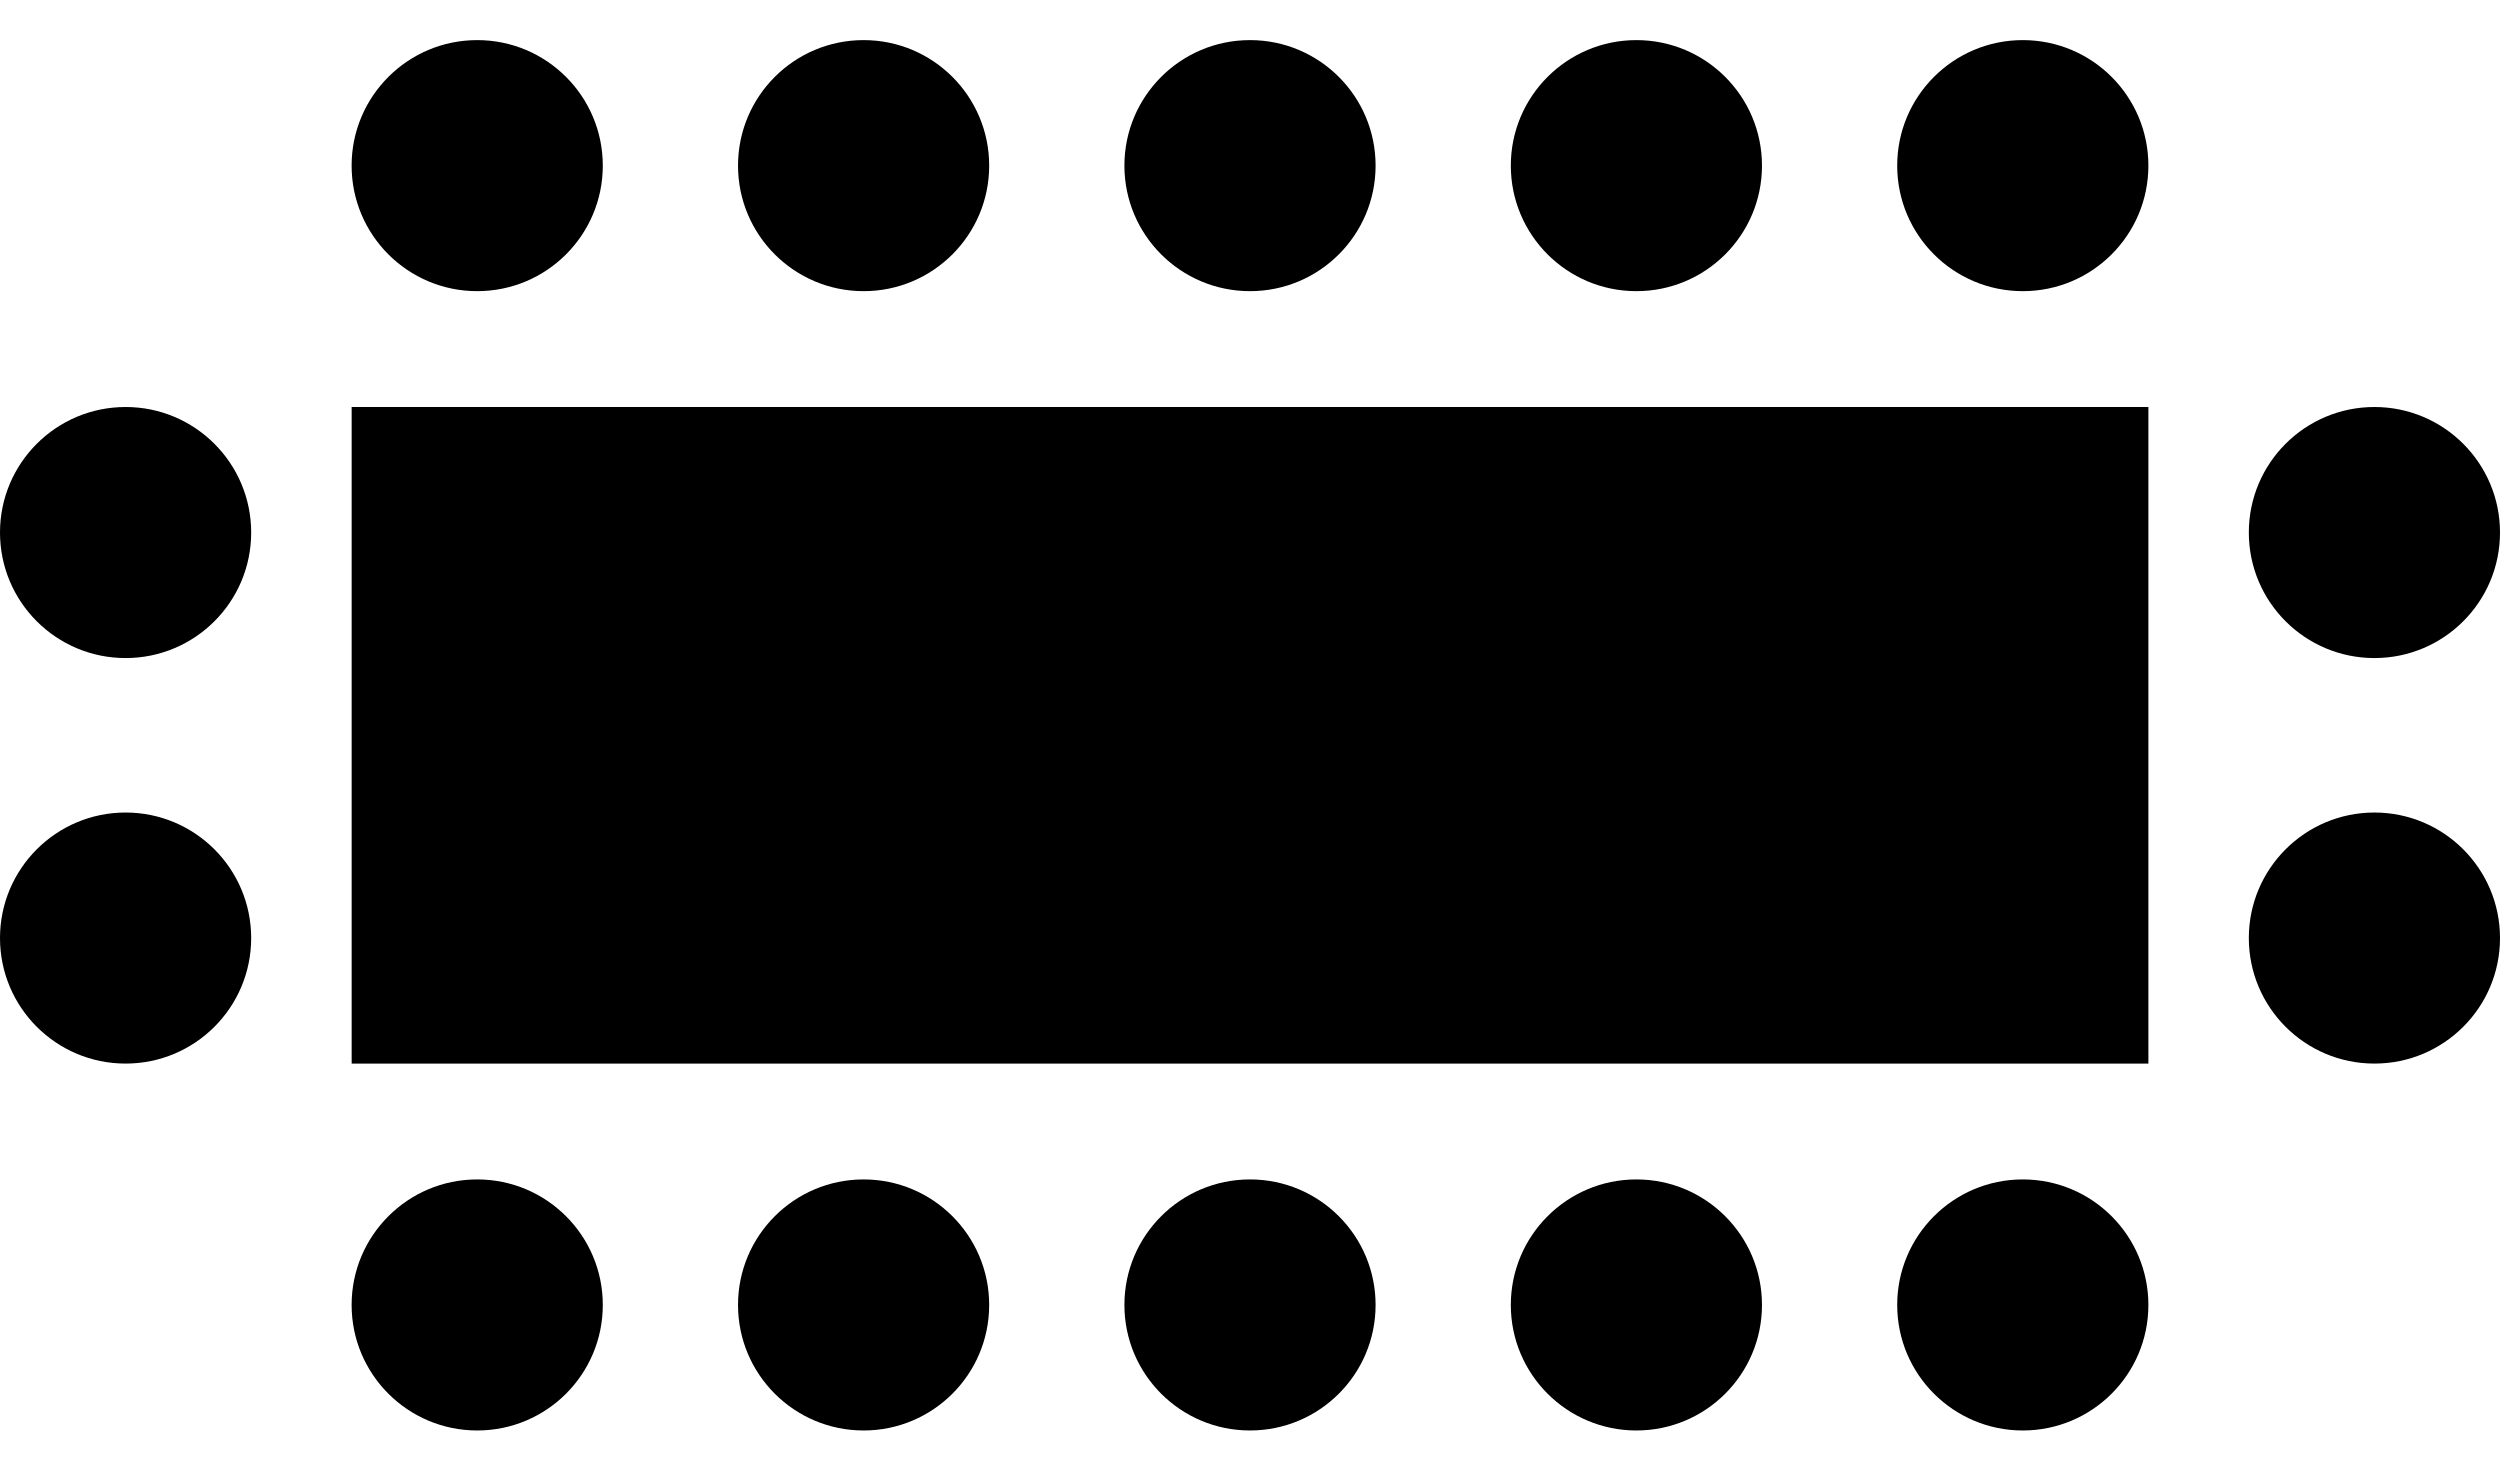 <?xml version="1.0" encoding="UTF-8"?> <svg xmlns="http://www.w3.org/2000/svg" width="187" height="110"><path d="M35.695 88.221c5.189 0 9.394 4.206 9.394 9.39 0 5.186-4.205 9.389-9.394 9.389s-9.394-4.203-9.394-9.39c0-5.183 4.205-9.389 9.394-9.389zm28.903 0c5.188 0 9.393 4.206 9.393 9.39 0 5.186-4.205 9.389-9.393 9.389-5.19 0-9.394-4.203-9.394-9.39 0-5.183 4.205-9.389 9.394-9.389zm57.804 0c5.19 0 9.394 4.206 9.394 9.39 0 5.186-4.205 9.389-9.394 9.389-5.188 0-9.393-4.203-9.393-9.39 0-5.183 4.205-9.389 9.393-9.389zm-28.902 0c5.189 0 9.394 4.206 9.394 9.39 0 5.186-4.205 9.389-9.394 9.389s-9.394-4.203-9.394-9.39c0-5.183 4.205-9.389 9.394-9.389zm57.805 0c5.189 0 9.394 4.206 9.394 9.39 0 5.186-4.205 9.389-9.394 9.389s-9.394-4.203-9.394-9.39c0-5.183 4.205-9.389 9.394-9.389zm9.395-57.775v49.11H26.304v-49.11H160.7zM9.394 60.777c5.189 0 9.394 4.206 9.394 9.39 0 5.186-4.205 9.389-9.394 9.389S0 75.353 0 70.166c0-5.183 4.205-9.389 9.394-9.389zm168.212 0c5.189 0 9.394 4.206 9.394 9.39 0 5.186-4.205 9.389-9.394 9.389s-9.394-4.203-9.394-9.39c0-5.183 4.205-9.389 9.394-9.389zM9.394 30.444c5.189 0 9.394 4.206 9.394 9.39 0 5.186-4.205 9.389-9.394 9.389S0 45.02 0 39.833c0-5.183 4.205-9.389 9.394-9.389zm168.212 0c5.189 0 9.394 4.206 9.394 9.39 0 5.186-4.205 9.389-9.394 9.389s-9.394-4.203-9.394-9.39c0-5.183 4.205-9.389 9.394-9.389zM35.696 3c5.188 0 9.393 4.205 9.393 9.39 0 5.186-4.205 9.389-9.394 9.389s-9.394-4.203-9.394-9.39C26.301 7.205 30.506 3 35.695 3zm28.902 0c5.188 0 9.393 4.205 9.393 9.39 0 5.186-4.205 9.389-9.393 9.389-5.19 0-9.394-4.203-9.394-9.39C55.204 7.205 59.409 3 64.598 3zm57.804 0c5.19 0 9.394 4.205 9.394 9.39 0 5.186-4.205 9.389-9.394 9.389-5.188 0-9.393-4.203-9.393-9.39 0-5.184 4.205-9.389 9.393-9.389zM93.5 3c5.189 0 9.394 4.205 9.394 9.39 0 5.186-4.205 9.389-9.394 9.389s-9.394-4.203-9.394-9.39C84.106 7.205 88.311 3 93.5 3zm57.805 0c5.189 0 9.394 4.205 9.394 9.39 0 5.186-4.205 9.389-9.394 9.389s-9.394-4.203-9.394-9.39c0-5.184 4.205-9.389 9.394-9.389z" fill-rule="evenodd"></path></svg> 
